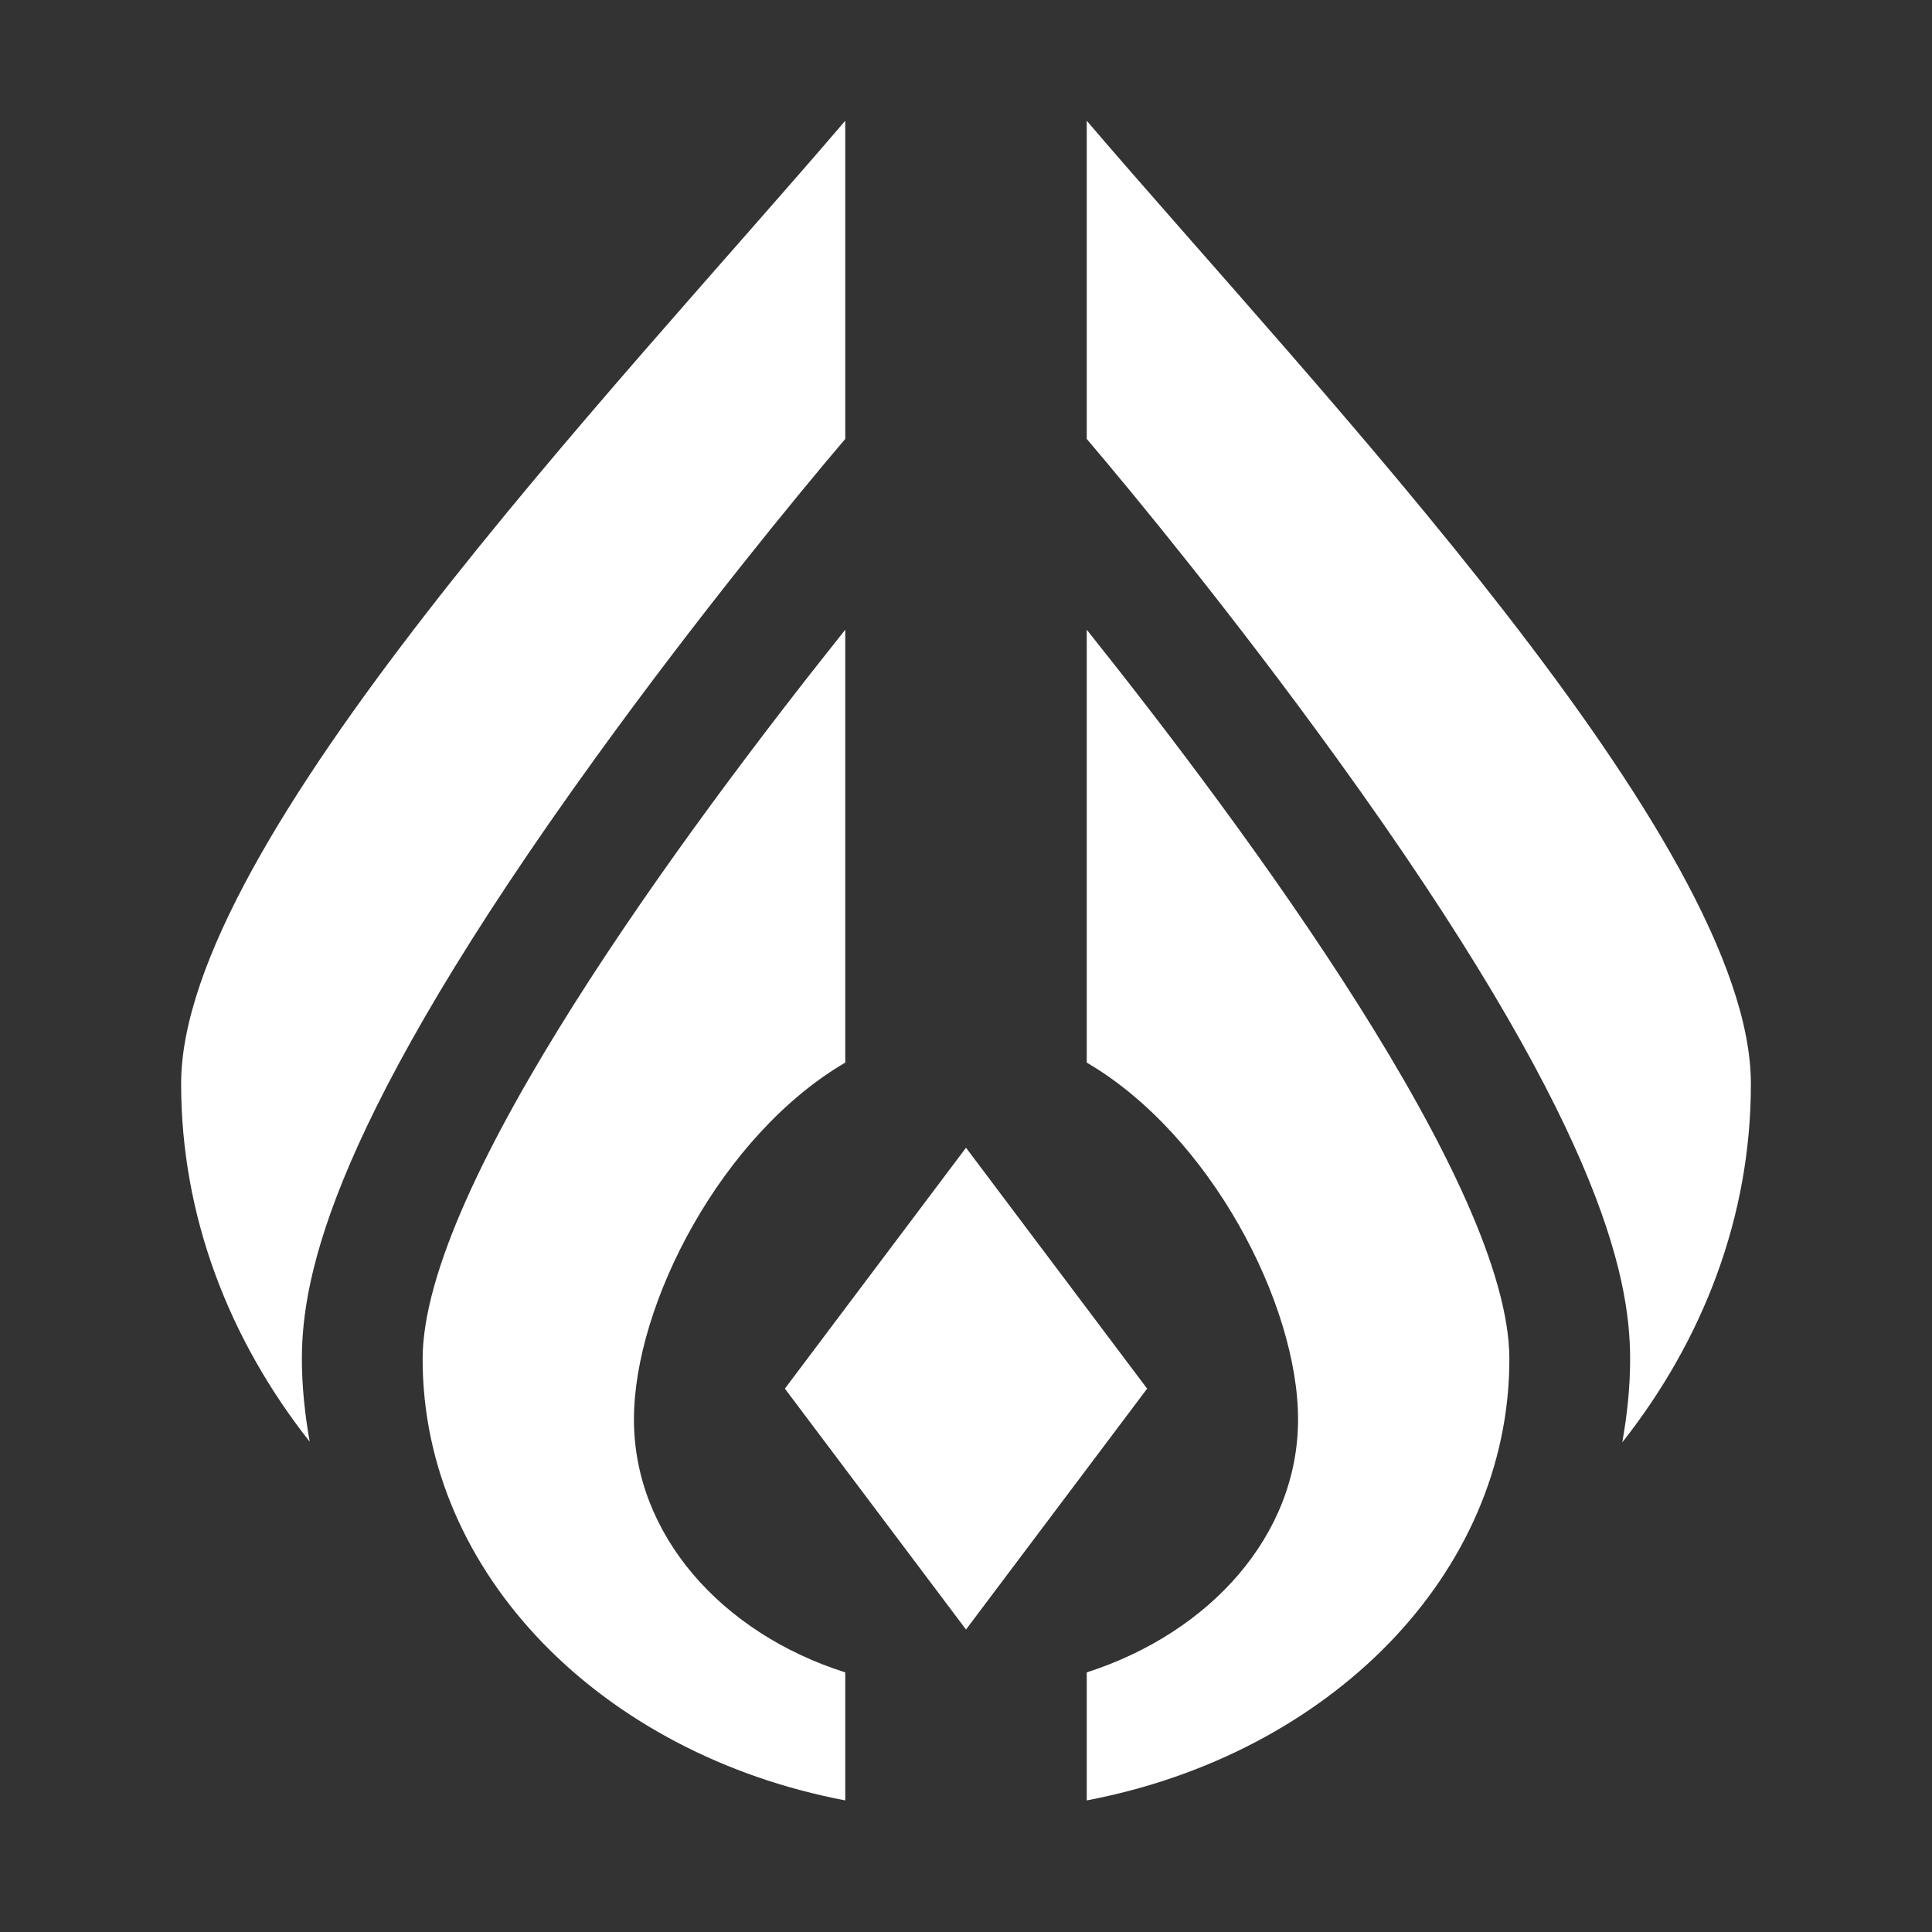 <svg xmlns="http://www.w3.org/2000/svg" fill="#fff" viewBox="0 0 32 32">
  <rect x="0" y="0" width="32" height="32" fill="#333333" stroke="none"/>
  <polygon points="13 23 16 26.99 19 23 16 19.01 13 23"/>
  <path d="M25,22.51c0-2.88-4.35-8.76-7-12.08v7.17c2.05,1.2,3.5,4,3.5,5.91s-1.45,3.53-3.5,4.19v2.12c4.01-.76,7-3.74,7-7.31Z"/>
  <path d="M14,29.82v-2.12c-2.05-.65-3.5-2.28-3.5-4.19s1.45-4.71,3.5-5.91v-7.17c-2.65,3.32-7,9.2-7,12.08,0,3.57,2.99,6.55,7,7.31Z"/>
  <path d="M5,22.51c0-1.39.51-3.94,4.88-9.98,1.67-2.31,3.32-4.32,4.12-5.26V2C10.16,6.49,3,13.95,3,17.95c0,2.19.79,4.23,2.13,5.93-.08-.45-.13-.91-.13-1.38Z"/>
  <path d="M29,17.95c0-4-7.16-11.46-11-15.95v5.27c.8.94,2.45,2.95,4.12,5.26,4.37,6.04,4.88,8.59,4.88,9.98,0,.47-.05.93-.13,1.38,1.34-1.7,2.13-3.74,2.13-5.93Z"/>
</svg>
